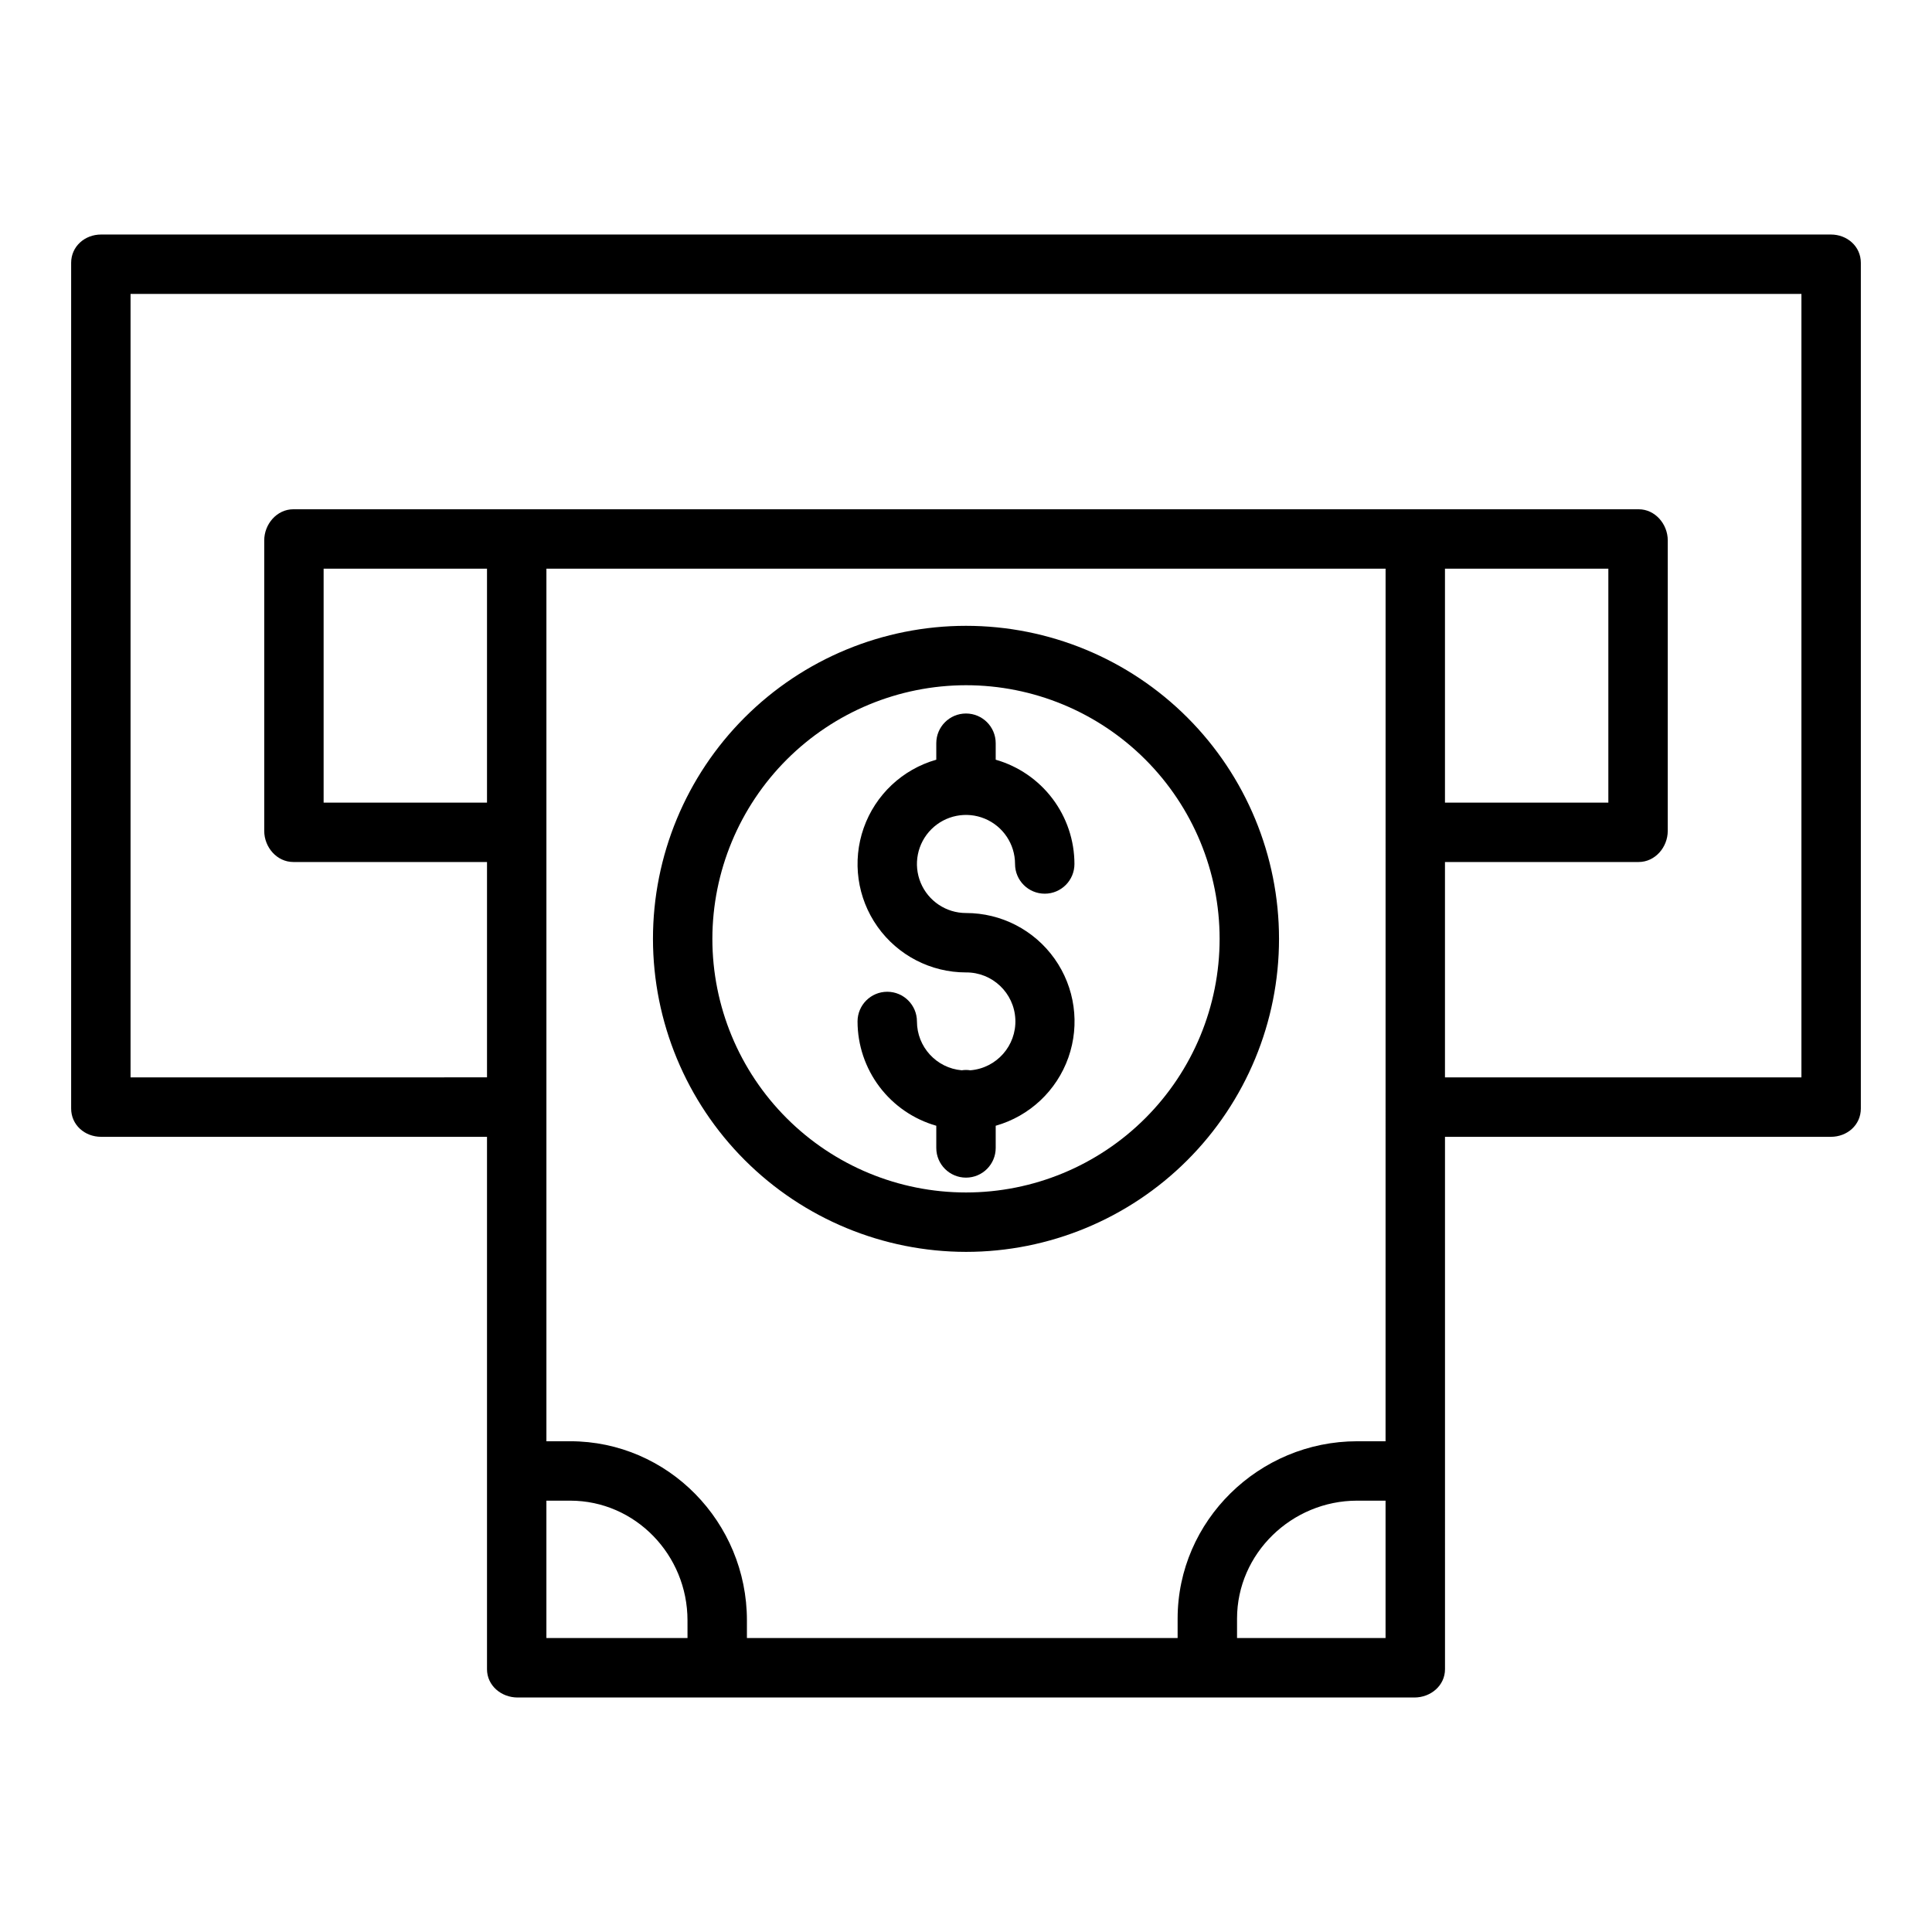 <?xml version="1.0" encoding="UTF-8"?>
<!-- Uploaded to: SVG Repo, www.svgrepo.com, Generator: SVG Repo Mixer Tools -->
<svg fill="#000000" width="800px" height="800px" version="1.1" viewBox="144 144 512 512" xmlns="http://www.w3.org/2000/svg">
 <g>
  <path d="m629.2 206.15h-458.4c-4.348 0-7.945 3.16-7.945 7.508v224.11c0 4.352 3.598 7.5 7.945 7.5h102.26v141.08c0 4.348 3.773 7.508 8.121 7.508h237.64c4.348 0 8.121-3.16 8.121-7.508l-0.004-141.08h102.26c4.348 0 7.945-3.148 7.945-7.5v-224.11c0-4.348-3.602-7.508-7.945-7.508zm-356.14 150.55h-43.297v-61.992h43.297zm53.137 221.4-37.395-0.004v-36.406h6.297c17.297 0 31.094 14.414 31.094 31.715zm184.99 0-39.359-0.004v-5.141c0-17.293 14.523-31.266 31.82-31.266h7.539zm0-52.152h-7.539c-25.977 0-47.566 21.031-47.566 47.012v5.137h-114.14v-4.695c0-25.977-20.859-47.457-46.84-47.457h-6.297v-231.24h222.39zm110.21-96.434h-94.465v-57.074h51.328c4.348 0 7.711-3.906 7.711-8.254l0.004-76.961c0-4.348-3.363-8.266-7.711-8.266h-356.53c-4.348 0-7.711 3.914-7.711 8.266v76.965c0 4.344 3.363 8.25 7.711 8.25h51.328v57.07l-94.465 0.004v-207.62h442.8zm-94.465-72.816v-61.992h43.297v61.992z"/>
  <path d="m400 475.76c22 0 43.102-8.738 58.656-24.297 15.559-15.559 24.297-36.66 24.297-58.66 0-22.004-8.742-43.102-24.297-58.66-15.559-15.555-36.66-24.297-58.664-24.293-22 0-43.102 8.742-58.656 24.301-15.559 15.555-24.297 36.656-24.293 58.66 0.023 21.992 8.773 43.078 24.324 58.629 15.555 15.551 36.637 24.297 58.633 24.32zm0-150.17c17.824 0 34.918 7.082 47.523 19.688 12.605 12.605 19.688 29.699 19.688 47.527 0 17.824-7.082 34.918-19.688 47.523-12.605 12.605-29.699 19.688-47.527 19.688-17.824 0-34.922-7.082-47.523-19.688-12.605-12.605-19.688-29.699-19.688-47.527 0.02-17.816 7.109-34.902 19.707-47.504 12.602-12.598 29.688-19.688 47.508-19.707z"/>
  <path d="m401.13 427.64c-0.75-0.121-1.512-0.121-2.262 0-6.707-0.59-11.855-6.203-11.867-12.938 0-4.348-3.523-7.875-7.871-7.875s-7.871 3.527-7.871 7.875c0.008 6.246 2.051 12.32 5.812 17.305 3.766 4.984 9.051 8.613 15.055 10.328v5.879c0 4.348 3.527 7.871 7.875 7.871s7.871-3.523 7.871-7.871v-5.879c8.977-2.543 16.156-9.289 19.262-18.086 3.102-8.801 1.738-18.559-3.656-26.168-5.394-7.613-14.148-12.133-23.477-12.121-5.258 0-10-3.168-12.012-8.023s-0.898-10.449 2.816-14.164c3.719-3.719 9.309-4.832 14.168-2.82 4.856 2.012 8.023 6.754 8.023 12.012 0 4.348 3.523 7.871 7.871 7.871 4.348 0 7.871-3.523 7.871-7.871-0.008-6.25-2.047-12.324-5.812-17.309s-9.051-8.609-15.055-10.328v-4.371c0-4.348-3.523-7.871-7.871-7.871s-7.875 3.523-7.875 7.871v4.371c-8.965 2.551-16.137 9.297-19.234 18.09-3.098 8.797-1.738 18.547 3.652 26.156 5.387 7.609 14.133 12.133 23.457 12.129 6.992-0.055 12.77 5.438 13.078 12.426 0.305 6.984-4.977 12.957-11.949 13.512z"/>
 </g>
</svg>